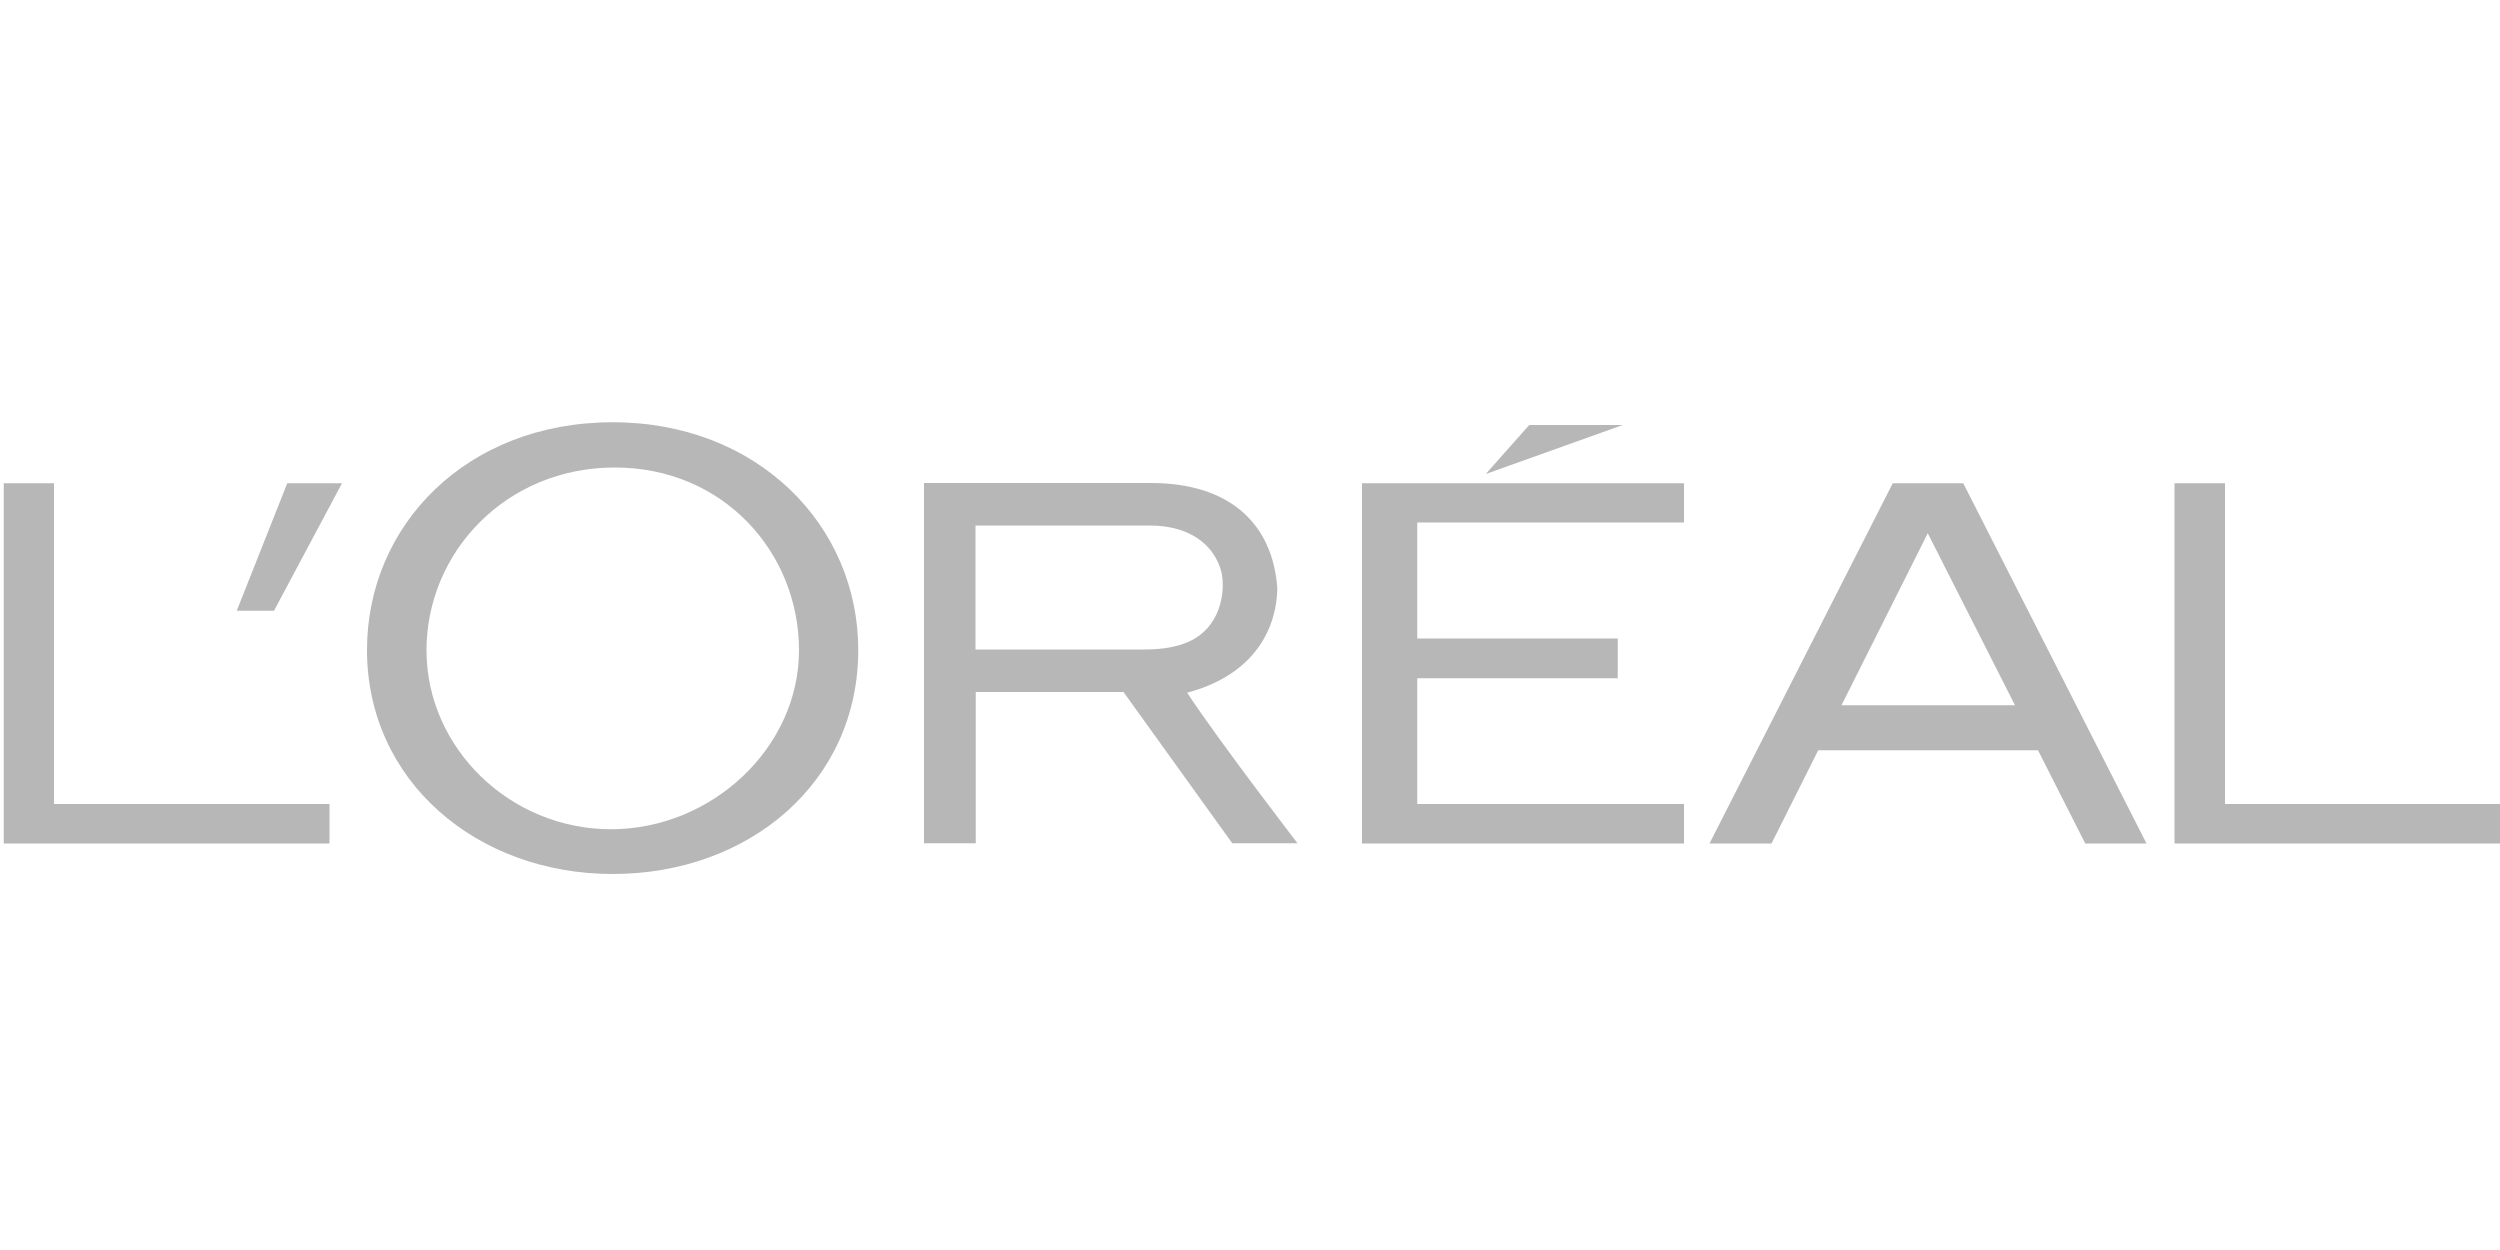 <?xml version="1.0" encoding="UTF-8"?> <svg xmlns="http://www.w3.org/2000/svg" id="Layer_1" data-name="Layer 1" viewBox="0 0 100 50"><defs><style> .cls-1 { fill: #b7b7b8; } </style></defs><polyline id="polyline3" class="cls-1" points="54.48 33.74 67.36 33.74 67.36 32.16 56.69 32.16 56.69 27.13 64.71 27.13 64.71 25.54 56.69 25.54 56.69 20.9 67.36 20.9 67.36 19.33 54.48 19.33 54.48 33.74"></polyline><polyline id="polyline5" class="cls-1" points="61.17 17 59.43 18.96 64.91 17 61.17 17"></polyline><polyline id="polyline7" class="cls-1" points="89 32.16 89 19.33 86.98 19.33 86.98 33.74 100.01 33.74 100.01 32.16 89 32.16"></polyline><path id="path9" class="cls-1" d="m75.71,19.33l-7.33,14.41h2.48l1.87-3.73h8.79l1.89,3.73h2.45l-7.33-14.41h-2.82m-2.05,8.88l3.45-6.88,3.49,6.88h-6.95Z"></path><path id="path11" class="cls-1" d="m47.48,27.71c3.3-.88,3.62-3.34,3.61-4.22-.2-2.57-1.93-4.17-5.05-4.17h-9.08v14.41h2.07v-6.05h5.91l4.35,6.05h2.61s-3.13-4.07-4.42-6.03m-1.73-1.72h-6.73v-4.96h6.96c1.6,0,2.51.75,2.83,1.7.21.65.08,1.51-.28,2.09-.58.96-1.69,1.17-2.79,1.17Z"></path><path id="path13" class="cls-1" d="m24.51,16.89c-5.85,0-9.83,4.12-9.83,9.11,0,5.25,4.4,8.96,9.83,8.96s9.82-3.65,9.82-8.96c0-4.99-4.03-9.11-9.82-9.11m-.07,16.28c-4.04,0-7.38-3.25-7.38-7.16s3.17-7.31,7.53-7.31,7.37,3.41,7.37,7.31-3.49,7.16-7.53,7.16Z"></path><polyline id="polyline15" class="cls-1" points="9.47 24.43 10.96 24.43 13.68 19.33 11.49 19.33 9.47 24.43"></polyline><polyline id="polyline17" class="cls-1" points="2.16 32.16 2.16 19.33 .15 19.33 .15 33.74 13.18 33.74 13.18 32.16 2.16 32.16"></polyline></svg> 